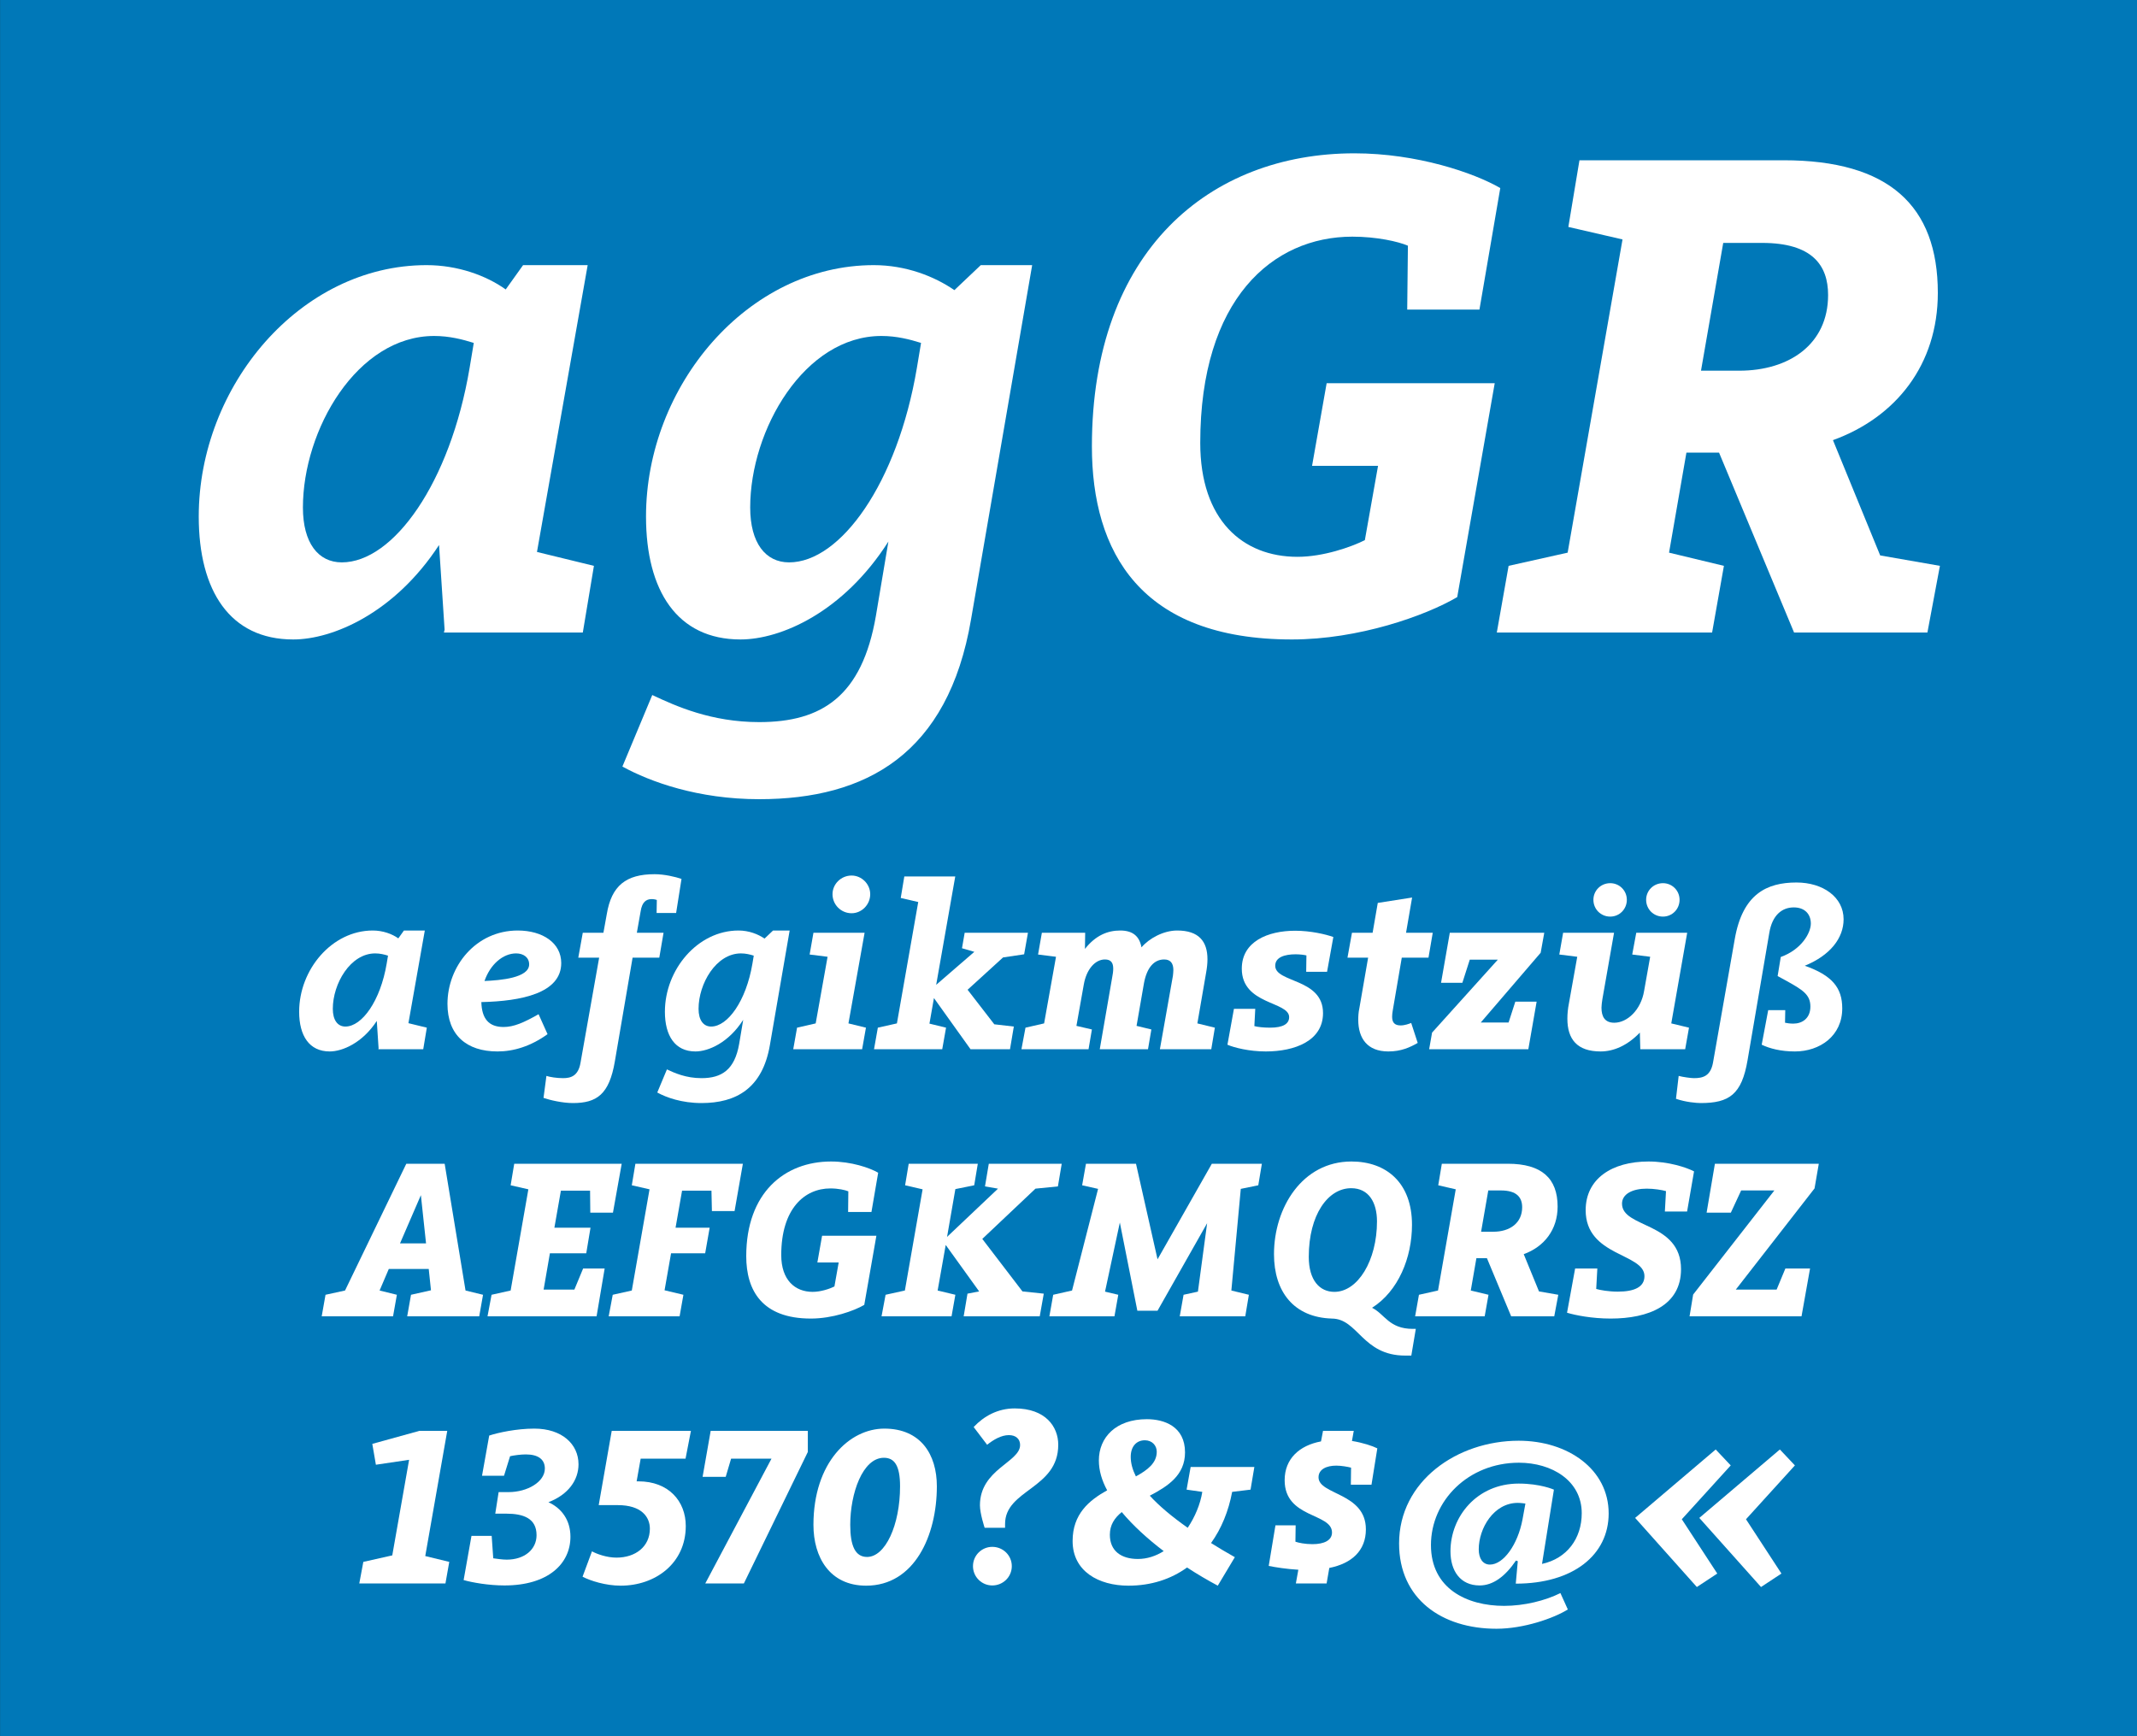 <?xml version="1.0" encoding="UTF-8" standalone="no"?>
<!DOCTYPE svg PUBLIC "-//W3C//DTD SVG 1.1//EN" "http://www.w3.org/Graphics/SVG/1.1/DTD/svg11.dtd">
<svg width="100%" height="100%" viewBox="0 0 400 325" version="1.1" xmlns="http://www.w3.org/2000/svg" xmlns:xlink="http://www.w3.org/1999/xlink" xml:space="preserve" xmlns:serif="http://www.serif.com/" style="fill-rule:evenodd;clip-rule:evenodd;stroke-linejoin:round;stroke-miterlimit:1.414;">
    <rect x="0" y="0" width="400" height="325" fill="#333333" stroke="none"/>
    <g id="Schrift">
        <g id="HG" transform="matrix(1,0,0,0.929,0,0)">
            <rect x="0.014" y="0" width="399.986" height="349.974" style="fill:rgb(0,120,184);fill-rule:nonzero;"/>
        </g>
        <g transform="matrix(1,0,0,1,-51.326,-21.479)">
            <g id="schriftfamilie">
                <path d="M151.836,124.799L161.326,71.109L149.236,71.109L145.986,75.659C142.346,73.059 137.016,71.109 131.166,71.109C107.506,71.109 88.526,93.729 88.526,118.169C88.526,132.079 94.376,141.179 106.206,141.179C113.616,141.179 125.186,136.239 133.506,123.499L134.546,139.359L134.416,139.879L160.416,139.879L162.496,127.399L151.836,124.799ZM115.306,126.749C110.886,126.749 108.026,123.109 108.026,116.479C108.026,101.919 118.166,84.369 132.596,84.369C135.456,84.369 137.926,85.019 140.006,85.669L139.226,90.349C135.586,111.929 124.926,126.749 115.306,126.749Z" style="fill:white;fill-rule:nonzero;"/>
                <path d="M234.906,71.109L229.966,75.789C226.196,73.189 220.866,71.109 214.886,71.109C191.226,71.109 172.246,93.729 172.246,118.169C172.246,132.079 178.096,141.179 189.926,141.179C197.466,141.179 209.166,136.109 217.616,122.849L215.276,136.759C212.676,151.839 205.136,156.649 193.436,156.649C184.466,156.649 177.836,153.659 173.416,151.579L167.826,164.969C173.026,167.829 181.996,171.079 193.436,171.079C213.456,171.079 228.796,162.629 233.086,137.409L244.526,71.109L234.906,71.109ZM199.026,126.749C194.606,126.749 191.746,123.109 191.746,116.479C191.746,101.919 201.886,84.369 216.316,84.369C219.176,84.369 221.646,85.019 223.726,85.669L222.946,90.349C219.306,111.929 208.646,126.749 199.026,126.749Z" style="fill:white;fill-rule:nonzero;"/>
                <path d="M296.916,108.679L309.266,108.679L306.796,122.589C304.196,123.889 298.996,125.709 294.186,125.709C283.916,125.709 275.986,118.819 275.986,104.389C275.986,77.479 289.506,65.779 304.456,65.779C309.006,65.779 313.036,66.689 314.856,67.469L314.726,79.429L328.246,79.429L332.146,56.679C327.206,53.819 316.546,50.179 304.846,50.179C277.806,50.179 255.706,68.379 255.706,105.039C255.706,124.799 264.806,141.179 293.146,141.179C305.626,141.179 318.106,136.759 324.086,133.249L331.106,93.209L299.646,93.209L296.916,108.679Z" style="fill:white;fill-rule:nonzero;"/>
                <path d="M403.256,125.449L394.416,103.869C406.246,99.579 414.046,89.699 414.046,76.309C414.046,59.929 404.816,51.479 385.186,51.479L346.966,51.479L344.886,63.959L355.026,66.299L344.756,124.929L333.706,127.399L331.496,139.879L371.796,139.879L374.006,127.399L363.736,124.929L366.986,106.209L373.096,106.209L387.136,139.879L412.096,139.879L414.436,127.399L403.256,125.449ZM373.876,66.949L381.156,66.949C390.516,66.949 393.506,71.109 393.506,76.699C393.506,85.929 386.226,90.869 376.866,90.869L369.716,90.869L373.876,66.949Z" style="fill:white;fill-rule:nonzero;"/>
                <path d="M127.775,213.007L130.841,195.661L126.935,195.661L125.885,197.131C124.709,196.291 122.987,195.661 121.097,195.661C113.453,195.661 107.321,202.969 107.321,210.865C107.321,215.359 109.211,218.299 113.033,218.299C115.427,218.299 119.165,216.703 121.853,212.587L122.189,217.711L122.147,217.879L130.547,217.879L131.219,213.847L127.775,213.007ZM115.973,213.637C114.545,213.637 113.621,212.461 113.621,210.319C113.621,205.615 116.897,199.945 121.559,199.945C122.483,199.945 123.281,200.155 123.953,200.365L123.701,201.877C122.525,208.849 119.081,213.637 115.973,213.637Z" style="fill:white;fill-rule:nonzero;"/>
                <path d="M156.377,201.751C156.377,198.013 152.933,195.661 148.229,195.661C140.375,195.661 135.083,202.381 135.083,209.395C135.083,215.191 138.611,218.299 144.449,218.299C147.473,218.299 150.665,217.333 153.815,215.065L152.135,211.327C149.405,212.881 147.515,213.721 145.583,213.721C142.811,213.721 141.509,212.167 141.425,209.059C148.943,208.891 156.377,207.379 156.377,201.751ZM142.013,205.111C143.105,201.961 145.499,199.945 147.935,199.945C149.321,199.945 150.371,200.701 150.371,202.003C150.371,204.523 145.037,204.985 142.013,205.111Z" style="fill:white;fill-rule:nonzero;"/>
                <path d="M177.881,192.385L178.889,186.001C177.797,185.623 175.697,185.119 173.849,185.119C168.515,185.119 165.785,187.261 164.903,192.595L164.273,196.081L160.409,196.081L159.569,200.743L163.475,200.743L159.989,220.399C159.569,222.919 158.141,223.297 156.713,223.297C155.537,223.297 154.235,223.087 153.605,222.877L153.059,226.993C154.277,227.413 156.629,227.959 158.561,227.959C163.013,227.959 165.365,226.363 166.415,220.147L169.733,200.743L174.731,200.743L175.529,196.081L170.531,196.081L171.245,192.049C171.497,190.411 172.211,189.781 173.303,189.781C173.681,189.781 174.101,189.865 174.269,189.949L174.227,192.385L177.881,192.385Z" style="fill:white;fill-rule:nonzero;"/>
                <path d="M196.025,195.661L194.429,197.173C193.211,196.333 191.489,195.661 189.557,195.661C181.913,195.661 175.781,202.969 175.781,210.865C175.781,215.359 177.671,218.299 181.493,218.299C183.929,218.299 187.709,216.661 190.439,212.377L189.683,216.871C188.843,221.743 186.407,223.297 182.627,223.297C179.729,223.297 177.587,222.331 176.159,221.659L174.353,225.985C176.033,226.909 178.931,227.959 182.627,227.959C189.095,227.959 194.051,225.229 195.437,217.081L199.133,195.661L196.025,195.661ZM184.433,213.637C183.005,213.637 182.081,212.461 182.081,210.319C182.081,205.615 185.357,199.945 190.019,199.945C190.943,199.945 191.741,200.155 192.413,200.365L192.161,201.877C190.985,208.849 187.541,213.637 184.433,213.637Z" style="fill:white;fill-rule:nonzero;"/>
                <path d="M210.725,192.427C212.615,192.427 214.211,190.831 214.211,188.857C214.211,186.967 212.615,185.371 210.725,185.371C208.751,185.371 207.155,186.967 207.155,188.857C207.155,190.831 208.751,192.427 210.725,192.427ZM213.161,196.081L203.585,196.081L202.871,200.155L206.231,200.575L204.005,213.049L200.519,213.847L199.805,217.879L212.699,217.879L213.413,213.847L210.137,213.049L213.161,196.081Z" style="fill:white;fill-rule:nonzero;"/>
                <path d="M239.075,200.701L243.023,200.113L243.737,196.081L231.893,196.081L231.389,198.979L233.699,199.651L226.559,205.825L230.129,185.539L220.595,185.539L219.923,189.571L223.199,190.327L219.209,213.049L215.639,213.847L214.925,217.879L227.693,217.879L228.407,213.847L225.299,213.091L226.139,208.303L232.985,217.879L240.377,217.879L241.091,213.637L237.437,213.217L232.439,206.749L239.075,200.701Z" style="fill:white;fill-rule:nonzero;"/>
                <path d="M275.447,213.049L277.085,203.557C277.253,202.633 277.337,201.793 277.337,201.037C277.337,197.677 275.699,195.661 271.667,195.661C269.105,195.661 266.417,197.131 264.989,198.811C264.611,196.795 263.435,195.661 260.999,195.661C258.689,195.661 256.421,196.543 254.405,199.105L254.447,196.081L246.341,196.081L245.627,200.155L248.987,200.575L246.761,213.049L243.275,213.847L242.519,217.879L255.077,217.879L255.707,214.183L252.809,213.511L254.195,205.741C254.699,202.885 256.337,201.079 258.143,201.079C259.319,201.079 259.697,201.751 259.697,202.801C259.697,203.305 259.613,203.893 259.487,204.523L257.177,217.879L266.207,217.879L266.837,214.183L264.065,213.511L265.451,205.531C265.997,202.549 267.383,201.079 269.231,201.079C270.449,201.079 270.953,201.835 270.953,203.053C270.953,203.389 270.911,203.767 270.869,204.145L268.433,217.879L278.051,217.879L278.723,213.847L275.447,213.049Z" style="fill:white;fill-rule:nonzero;"/>
                <path d="M288.257,218.299C293.675,218.299 298.967,216.325 298.967,211.117C298.967,204.565 290.021,205.489 290.021,202.255C290.021,200.659 291.785,200.113 293.843,200.113C294.725,200.113 295.523,200.239 295.859,200.323L295.817,203.389L299.723,203.389L300.899,196.879C299.513,196.375 296.657,195.703 293.759,195.703C288.635,195.703 283.763,197.719 283.763,202.801C283.763,209.605 292.625,208.891 292.625,211.873C292.625,213.133 291.491,213.847 289.055,213.847C287.879,213.847 286.703,213.721 286.115,213.553L286.283,210.319L282.293,210.319L281.075,217.039C282.335,217.585 285.149,218.299 288.257,218.299Z" style="fill:white;fill-rule:nonzero;"/>
                <path d="M313.709,200.743L318.707,200.743L319.505,196.081L314.507,196.081L315.641,189.487L309.215,190.495L308.249,196.081L304.385,196.081L303.545,200.743L307.409,200.743L305.771,210.193C305.603,210.949 305.561,211.705 305.561,212.377C305.561,215.821 307.241,218.299 311.189,218.299C313.583,218.299 315.221,217.543 316.691,216.703L315.473,212.965C315.053,213.133 314.255,213.427 313.499,213.427C312.323,213.427 311.903,212.839 311.903,211.789C311.903,211.453 311.945,211.033 312.029,210.571L313.709,200.743Z" style="fill:white;fill-rule:nonzero;"/>
                <path d="M339.707,199.819L340.379,196.081L322.697,196.081L321.059,205.447L325.049,205.447L326.435,201.121L331.685,201.121L319.379,214.771L318.833,217.879L337.397,217.879L338.951,208.975L334.961,208.975L333.701,212.881L328.493,212.881L339.707,199.819Z" style="fill:white;fill-rule:nonzero;"/>
                <path d="M352.727,193.057C354.449,193.057 355.835,191.671 355.835,189.907C355.835,188.185 354.449,186.799 352.727,186.799C350.963,186.799 349.577,188.185 349.577,189.907C349.577,191.671 350.963,193.057 352.727,193.057ZM362.597,193.057C364.319,193.057 365.705,191.671 365.705,189.907C365.705,188.185 364.319,186.799 362.597,186.799C360.833,186.799 359.447,188.185 359.447,189.907C359.447,191.671 360.833,193.057 362.597,193.057ZM364.151,213.049L367.133,196.081L357.599,196.081L356.843,200.155L360.203,200.575L359.069,206.959C358.481,210.529 355.919,212.923 353.483,212.923C351.719,212.923 351.089,211.789 351.089,210.109C351.089,209.647 351.173,209.101 351.257,208.513L353.441,196.081L343.907,196.081L343.193,200.155L346.553,200.575L344.999,209.269C344.789,210.319 344.705,211.285 344.705,212.167C344.705,215.989 346.511,218.299 350.921,218.299C353.357,218.299 355.919,217.207 358.271,214.771L358.355,217.879L366.755,217.879L367.469,213.847L364.151,213.049Z" style="fill:white;fill-rule:nonzero;"/>
                <path d="M389.141,202.255C393.887,200.323 396.407,197.089 396.407,193.561C396.407,189.403 392.543,186.673 387.587,186.673C382.043,186.673 377.507,188.815 376.037,197.257L371.963,220.399C371.501,222.919 370.073,223.297 368.393,223.297C367.847,223.297 366.293,223.087 365.537,222.877L365.033,227.161C366.839,227.791 368.897,227.959 369.653,227.959C374.987,227.959 377.339,226.363 378.431,219.937L382.505,196.081C383.051,192.805 384.857,191.335 387.083,191.335C389.183,191.335 390.275,192.637 390.275,194.359C390.275,196.123 388.511,199.231 384.647,200.617L384.059,204.187L385.529,204.985C388.805,206.791 390.191,207.673 390.191,209.899C390.191,212.125 388.637,213.091 386.999,213.091C386.411,213.091 385.781,213.007 385.445,212.923L385.487,210.571L382.295,210.571L381.077,217.039C382.589,217.753 384.647,218.299 387.293,218.299C391.955,218.299 396.155,215.401 396.155,210.235C396.155,206.371 394.265,204.061 389.141,202.255Z" style="fill:white;fill-rule:nonzero;"/>
                <path d="M138.464,263.049L134.558,239.319L127.376,239.319L115.91,263.049L112.256,263.847L111.542,267.879L124.898,267.879L125.612,263.847L122.378,263.049L124.1,259.017L131.576,259.017L131.996,263.007L128.258,263.847L127.544,267.879L141.026,267.879L141.74,263.847L138.464,263.049ZM126.2,254.229L130.106,245.199L131.072,254.229L126.2,254.229Z" style="fill:white;fill-rule:nonzero;"/>
                <path d="M161.774,244.359L161.816,248.475L166.058,248.475L167.696,239.319L147.578,239.319L146.906,243.351L150.224,244.107L146.906,263.049L143.336,263.847L142.58,267.879L162.992,267.879L164.504,258.933L160.472,258.933L158.834,262.881L153.08,262.881L154.256,256.077L161.06,256.077L161.858,251.289L155.096,251.289L156.314,244.359L161.774,244.359Z" style="fill:white;fill-rule:nonzero;"/>
                <path d="M190.376,239.319L170.258,239.319L169.586,243.351L172.904,244.107L169.586,263.049L166.016,263.847L165.26,267.879L178.532,267.879L179.246,263.847L175.718,263.007L176.936,256.077L183.32,256.077L184.16,251.289L177.776,251.289L178.994,244.359L184.496,244.359L184.58,248.181L188.822,248.181L190.376,239.319Z" style="fill:white;fill-rule:nonzero;"/>
                <path d="M204.32,257.799L208.31,257.799L207.512,262.293C206.672,262.713 204.992,263.301 203.438,263.301C200.12,263.301 197.558,261.075 197.558,256.413C197.558,247.719 201.926,243.939 206.756,243.939C208.226,243.939 209.528,244.233 210.116,244.485L210.074,248.349L214.442,248.349L215.702,240.999C214.106,240.075 210.662,238.899 206.882,238.899C198.146,238.899 191.006,244.779 191.006,256.623C191.006,263.007 193.946,268.299 203.102,268.299C207.134,268.299 211.166,266.871 213.098,265.737L215.366,252.801L205.202,252.801L204.32,257.799Z" style="fill:white;fill-rule:nonzero;"/>
                <path d="M249.344,243.561L250.058,239.319L236.408,239.319L235.694,243.561L238.13,243.981L228.596,253.011L230.15,244.065L233.678,243.351L234.35,239.319L221.414,239.319L220.742,243.351L224.018,244.107L220.7,263.049L217.088,263.847L216.332,267.879L229.436,267.879L230.15,263.847L226.832,263.049L228.344,254.523L234.602,263.217L232.418,263.637L231.704,267.879L245.942,267.879L246.698,263.637L242.708,263.217L235.19,253.389L245.144,243.981L249.344,243.561Z" style="fill:white;fill-rule:nonzero;"/>
                <path d="M286.85,243.351L287.522,239.319L278.156,239.319L267.992,257.211L263.96,239.319L254.594,239.319L253.88,243.351L256.862,244.023L251.99,263.049L248.462,263.847L247.748,267.879L259.928,267.879L260.642,263.847L258.164,263.259L260.936,250.323L264.212,266.829L267.992,266.829L277.274,250.449L275.552,263.259L272.864,263.847L272.15,267.879L284.414,267.879L285.086,263.847L281.81,263.049L283.574,244.023L286.85,243.351Z" style="fill:white;fill-rule:nonzero;"/>
                <path d="M315.788,270.231C311.294,270.231 310.538,267.459 308.144,266.283C313.058,263.175 315.62,256.917 315.62,250.743C315.62,242.889 310.832,238.899 304.28,238.899C295.082,238.899 289.79,247.551 289.79,256.245C289.79,263.301 293.528,268.089 300.626,268.299L300.584,268.299C305.54,268.299 306.296,275.229 314.36,275.229L315.494,275.229L316.334,270.231L315.788,270.231ZM296.3,256.749C296.3,248.895 299.87,243.897 304.238,243.897C307.514,243.897 309.068,246.543 309.068,250.113C309.068,257.421 305.498,263.301 301.088,263.301C298.358,263.301 296.3,261.159 296.3,256.749Z" style="fill:white;fill-rule:nonzero;"/>
                <path d="M339.392,263.217L336.536,256.245C340.358,254.859 342.878,251.667 342.878,247.341C342.878,242.049 339.896,239.319 333.554,239.319L321.206,239.319L320.534,243.351L323.81,244.107L320.492,263.049L316.922,263.847L316.208,267.879L329.228,267.879L329.942,263.847L326.624,263.049L327.674,257.001L329.648,257.001L334.184,267.879L342.248,267.879L343.004,263.847L339.392,263.217ZM329.9,244.317L332.252,244.317C335.276,244.317 336.242,245.661 336.242,247.467C336.242,250.449 333.89,252.045 330.866,252.045L328.556,252.045L329.9,244.317Z" style="fill:white;fill-rule:nonzero;"/>
                <path d="M352.79,268.299C359.888,268.299 365.978,265.863 365.978,259.059C365.978,250.155 354.932,251.415 354.932,246.795C354.932,244.947 356.948,243.981 359.552,243.981C360.938,243.981 362.45,244.233 363.164,244.443L362.954,248.265L367.112,248.265L368.414,240.747C366.944,239.991 363.626,238.899 359.888,238.899C353.042,238.899 348.128,242.133 348.128,248.013C348.128,256.707 359.132,256.035 359.132,260.361C359.132,262.377 357.284,263.259 354.134,263.259C352.412,263.259 350.816,262.965 350.102,262.755L350.312,258.933L346.154,258.933L344.642,267.207C346.154,267.669 349.304,268.299 352.79,268.299Z" style="fill:white;fill-rule:nonzero;"/>
                <path d="M390.968,243.939L391.766,239.319L372.32,239.319L370.766,248.475L375.302,248.475L377.234,244.317L383.45,244.317L368.246,263.805L367.574,267.879L388.532,267.879L390.128,258.933L385.508,258.933L383.87,262.881L376.226,262.881L390.968,243.939Z" style="fill:white;fill-rule:nonzero;"/>
                <path d="M130.925,312.755L135.041,289.319L129.833,289.319L121.013,291.755L121.685,295.661L127.901,294.737L124.751,312.629L119.333,313.847L118.577,317.879L134.705,317.879L135.419,313.847L130.925,312.755Z" style="fill:white;fill-rule:nonzero;"/>
                <path d="M153.983,302.675C157.721,301.247 159.611,298.517 159.611,295.577C159.611,291.797 156.503,288.899 151.337,288.899C148.019,288.899 144.533,289.655 142.895,290.201L141.551,297.719L145.667,297.719L146.801,294.065C147.557,293.897 148.817,293.729 149.741,293.729C152.051,293.729 153.311,294.653 153.311,296.375C153.311,298.853 150.077,300.785 146.507,300.785L144.659,300.785L144.029,304.817L146.045,304.817C149.321,304.817 151.757,305.699 151.757,308.849C151.757,311.495 149.531,313.427 146.171,313.427C145.373,313.427 144.239,313.259 143.651,313.175L143.357,308.975L139.577,308.975L138.107,317.249C139.703,317.711 142.811,318.257 145.751,318.257C153.941,318.257 158.099,314.183 158.099,309.143C158.099,306.035 156.461,303.809 153.983,302.675Z" style="fill:white;fill-rule:nonzero;"/>
                <path d="M170.825,298.769L170.489,298.769L171.245,294.527L179.645,294.527L180.653,289.319L165.827,289.319L163.391,303.221L166.961,303.221C171.413,303.221 172.967,305.447 172.967,307.631C172.967,310.991 170.279,313.049 166.709,313.049C164.903,313.049 163.055,312.377 162.131,311.873L160.367,316.619C161.795,317.375 164.693,318.299 167.507,318.299C173.975,318.299 179.687,314.141 179.687,307.127C179.687,302.507 176.495,298.769 170.825,298.769Z" style="fill:white;fill-rule:nonzero;"/>
                <path d="M184.349,289.319L182.837,297.929L187.163,297.929L188.171,294.527L195.731,294.527L183.341,317.879L190.565,317.879L202.535,293.267L202.535,289.319L184.349,289.319Z" style="fill:white;fill-rule:nonzero;"/>
                <path d="M213.455,318.299C222.485,318.299 226.685,308.933 226.685,299.693C226.685,293.729 223.661,288.899 216.857,288.899C210.347,288.899 203.585,295.199 203.585,306.917C203.585,312.965 206.609,318.299 213.455,318.299ZM213.623,312.923C211.439,312.923 210.473,310.907 210.473,306.917C210.473,301.037 212.783,294.359 216.773,294.359C218.705,294.359 219.797,295.745 219.797,299.693C219.797,307.001 217.025,312.923 213.623,312.923Z" style="fill:white;fill-rule:nonzero;"/>
                <path d="M235.631,307.463L239.453,307.463L239.453,306.749C239.453,300.281 249.407,300.197 249.407,291.923C249.407,288.563 247.055,285.119 241.259,285.119C238.109,285.119 235.505,286.547 233.573,288.605L236.093,291.923C237.311,290.957 238.739,290.117 240.167,290.117C241.511,290.117 242.267,290.873 242.267,291.965C242.267,295.199 234.749,296.501 234.749,303.263C234.749,304.817 235.631,307.463 235.631,307.463ZM237.059,318.257C239.075,318.257 240.713,316.661 240.713,314.645C240.713,312.629 239.075,311.033 237.059,311.033C235.085,311.033 233.447,312.629 233.447,314.645C233.447,316.661 235.085,318.257 237.059,318.257Z" style="fill:white;fill-rule:nonzero;"/>
                <path d="M285.401,300.323L286.115,296.081L274.187,296.081L273.431,300.323L276.371,300.743C275.993,303.095 274.985,305.447 273.641,307.463C270.659,305.363 268.265,303.347 266.543,301.457C269.903,299.693 273.137,297.635 273.137,293.351C273.137,288.479 269.231,287.135 265.997,287.135C260.201,287.135 257.009,290.537 257.009,294.863C257.009,296.711 257.555,298.601 258.563,300.449C255.161,302.339 252.095,304.901 252.095,309.941C252.095,315.611 256.967,318.299 262.553,318.299C266.795,318.299 270.491,317.081 273.515,314.897C275.447,316.157 277.379,317.291 279.269,318.299L282.461,312.965C280.907,312.083 279.395,311.201 278.009,310.319C279.941,307.631 281.285,304.355 281.957,300.743L285.401,300.323ZM262.973,294.191C262.973,292.217 264.065,291.083 265.619,291.083C266.963,291.083 267.845,292.049 267.845,293.225C267.845,295.325 266.165,296.627 263.939,297.845C263.309,296.585 262.973,295.367 262.973,294.191ZM264.317,313.301C261.167,313.301 259.067,311.789 259.067,308.765C259.067,306.917 259.949,305.615 261.293,304.523C263.435,307.085 266.165,309.563 269.147,311.831C267.677,312.755 266.039,313.301 264.317,313.301Z" style="fill:white;fill-rule:nonzero;"/>
                <path d="M308.039,299.399L309.131,292.595C308.207,292.133 306.443,291.545 304.385,291.209L304.721,289.319L298.967,289.319L298.589,291.293C294.557,292.049 291.785,294.527 291.785,298.559C291.785,305.741 300.647,304.649 300.647,308.345C300.647,309.815 299.177,310.529 296.993,310.529C295.607,310.529 294.389,310.277 293.801,310.067L293.843,307.001L290.063,307.001L288.803,314.603C290.063,314.855 292.163,315.191 294.347,315.317L293.885,317.879L299.639,317.879L300.143,314.981C304.343,314.141 306.989,311.747 306.989,307.757C306.989,300.869 298.127,301.331 298.127,298.013C298.127,296.501 299.639,295.829 301.445,295.829C302.369,295.829 303.587,296.039 304.217,296.207L304.175,299.399L308.039,299.399Z" style="fill:white;fill-rule:nonzero;"/>
                <path d="M331.433,326.363C336.557,326.363 342.185,324.389 344.789,322.751L343.403,319.685C340.547,321.113 336.599,322.079 332.861,322.079C325.889,322.079 319.169,318.845 319.169,310.697C319.169,302.381 326.183,295.283 335.633,295.283C341.807,295.283 347.393,298.643 347.393,304.733C347.393,309.479 344.621,313.217 339.959,314.225L342.185,300.323C342.185,300.323 339.665,299.189 335.591,299.189C327.779,299.189 322.823,305.363 322.823,311.873C322.823,315.485 324.629,318.257 328.283,318.257C330.761,318.257 333.029,316.619 335.087,313.595L335.423,313.721L335.045,317.921C345.797,317.921 352.433,312.545 352.433,304.775C352.433,296.501 344.789,291.167 335.591,291.167C324.083,291.167 313.205,298.727 313.205,310.403C313.205,320.777 321.185,326.363 331.433,326.363ZM330.215,314.351C328.871,314.351 328.115,313.217 328.115,311.495C328.115,307.547 330.929,302.801 335.423,302.801C335.969,302.801 336.851,302.927 336.851,302.927L336.305,305.909C335.423,310.613 332.735,314.351 330.215,314.351Z" style="fill:white;fill-rule:nonzero;"/>
                <path d="M368.939,318.551L372.761,316.031L366.125,305.867L375.281,295.787L372.467,292.805L357.389,305.615L368.939,318.551ZM380.951,318.551L384.773,316.031L378.137,305.867L387.293,295.787L384.479,292.805L369.401,305.615L380.951,318.551Z" style="fill:white;fill-rule:nonzero;"/>
            </g>
        </g>
    </g>
</svg>
